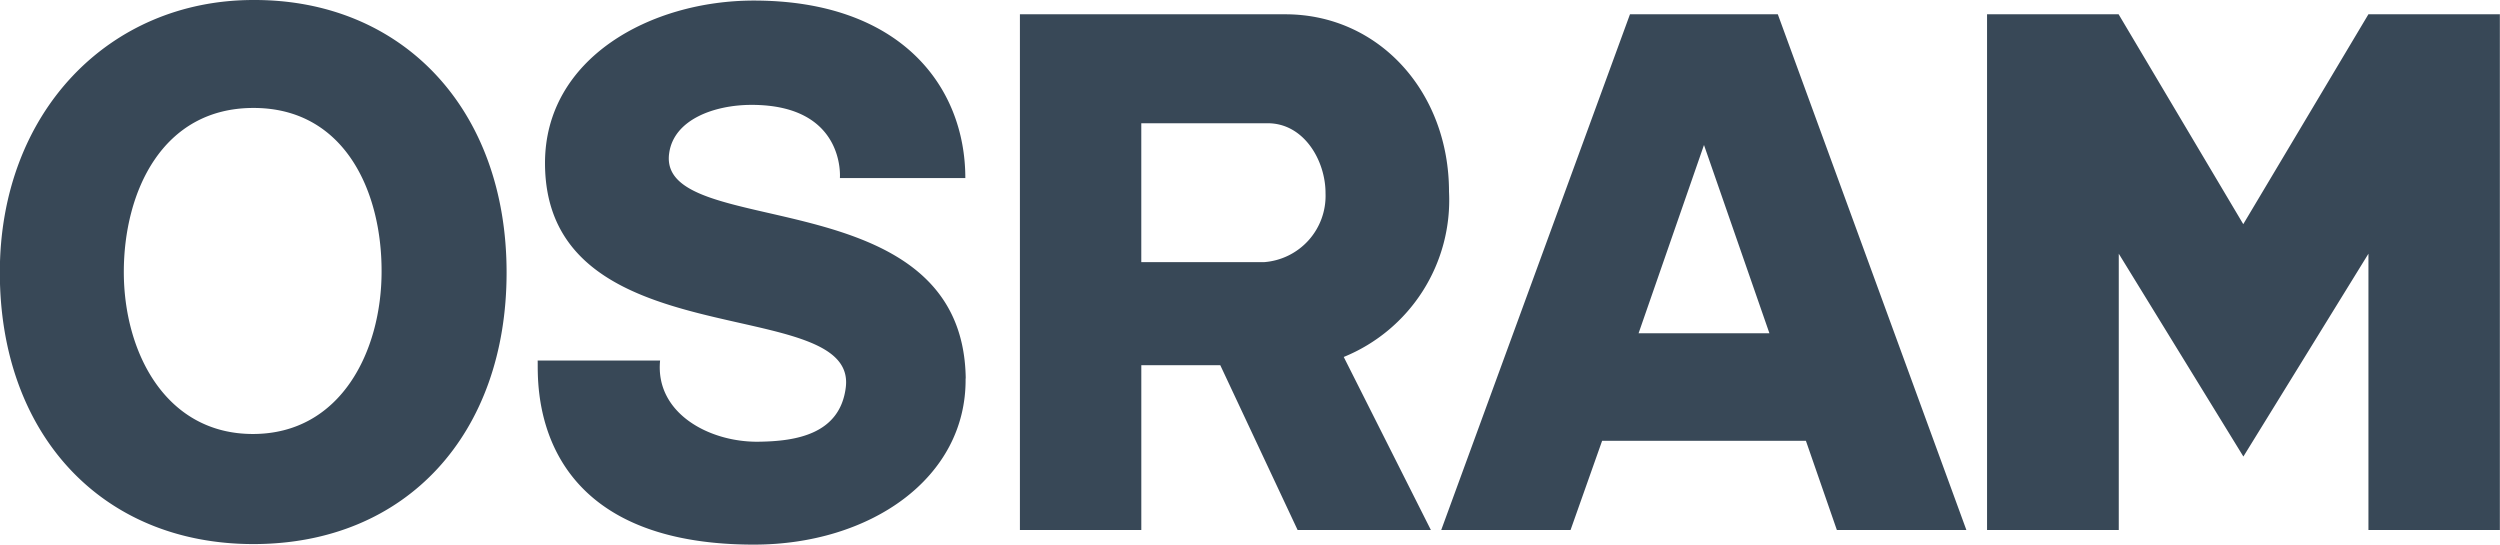 <svg xmlns="http://www.w3.org/2000/svg" width="106.531" height="23.207" viewBox="0 0 106.531 23.207">
  <g id="g5522" transform="translate(0)">
    <path id="path5524" d="M-1102.865-246.779v-11.773l-5.329,8.643-5.31-8.643v11.773h-5.613v-21.977h5.605l5.313,8.945,5.334-8.945h5.6l0,21.977h-5.606m-25.52-8.384-2.788-8.022-2.787,8.022Zm2.874,8.384-1.319-3.8h-8.684l-1.345,3.8h-5.511l8.043-21.975h6.3l8.035,21.975Zm-24.258-17.332h-5.382v5.919h5.226a2.831,2.831,0,0,0,2.625-2.931C-1147.3-262.509-1148.22-264.111-1149.768-264.111Zm3.244,9.957,3.714,7.375h-5.679l-3.295-7.022h-3.365v7.022h-5.173v-21.975h11.31c3.978,0,6.975,3.3,6.975,7.562A7.216,7.216,0,0,1-1146.525-254.154Zm-16.113.919c.044,4.248-4.068,7.079-9.019,7.079-9.833,0-9.169-7.254-9.217-7.845h5.218c-.221,2.254,2.12,3.5,4.223,3.46,1.547-.021,3.446-.306,3.691-2.323.483-4.05-12.818-1.137-12.818-9.551,0-4.475,4.505-6.924,8.9-6.924,6.235,0,9.011,3.645,9.011,7.565H-1168s.261-3.12-3.763-3.12c-1.569,0-3.314.614-3.512,2.062C-1175.81-259.045-1162.747-261.845-1162.638-253.235Zm-30.347-11.528c-3.885,0-5.523,3.571-5.523,6.993,0,3.4,1.769,6.9,5.5,6.9,3.758,0,5.484-3.545,5.484-6.924C-1187.521-261.26-1189.14-264.763-1192.984-264.763Zm0,18.584c-6.495,0-10.806-4.711-10.806-11.572,0-6.817,4.643-11.612,10.806-11.612,6.325-.024,10.788,4.622,10.788,11.612,0,6.848-4.242,11.572-10.788,11.572" transform="translate(1203.79 269.363)" fill="#384857" fill-rule="evenodd"/>
  </g>
</svg>
